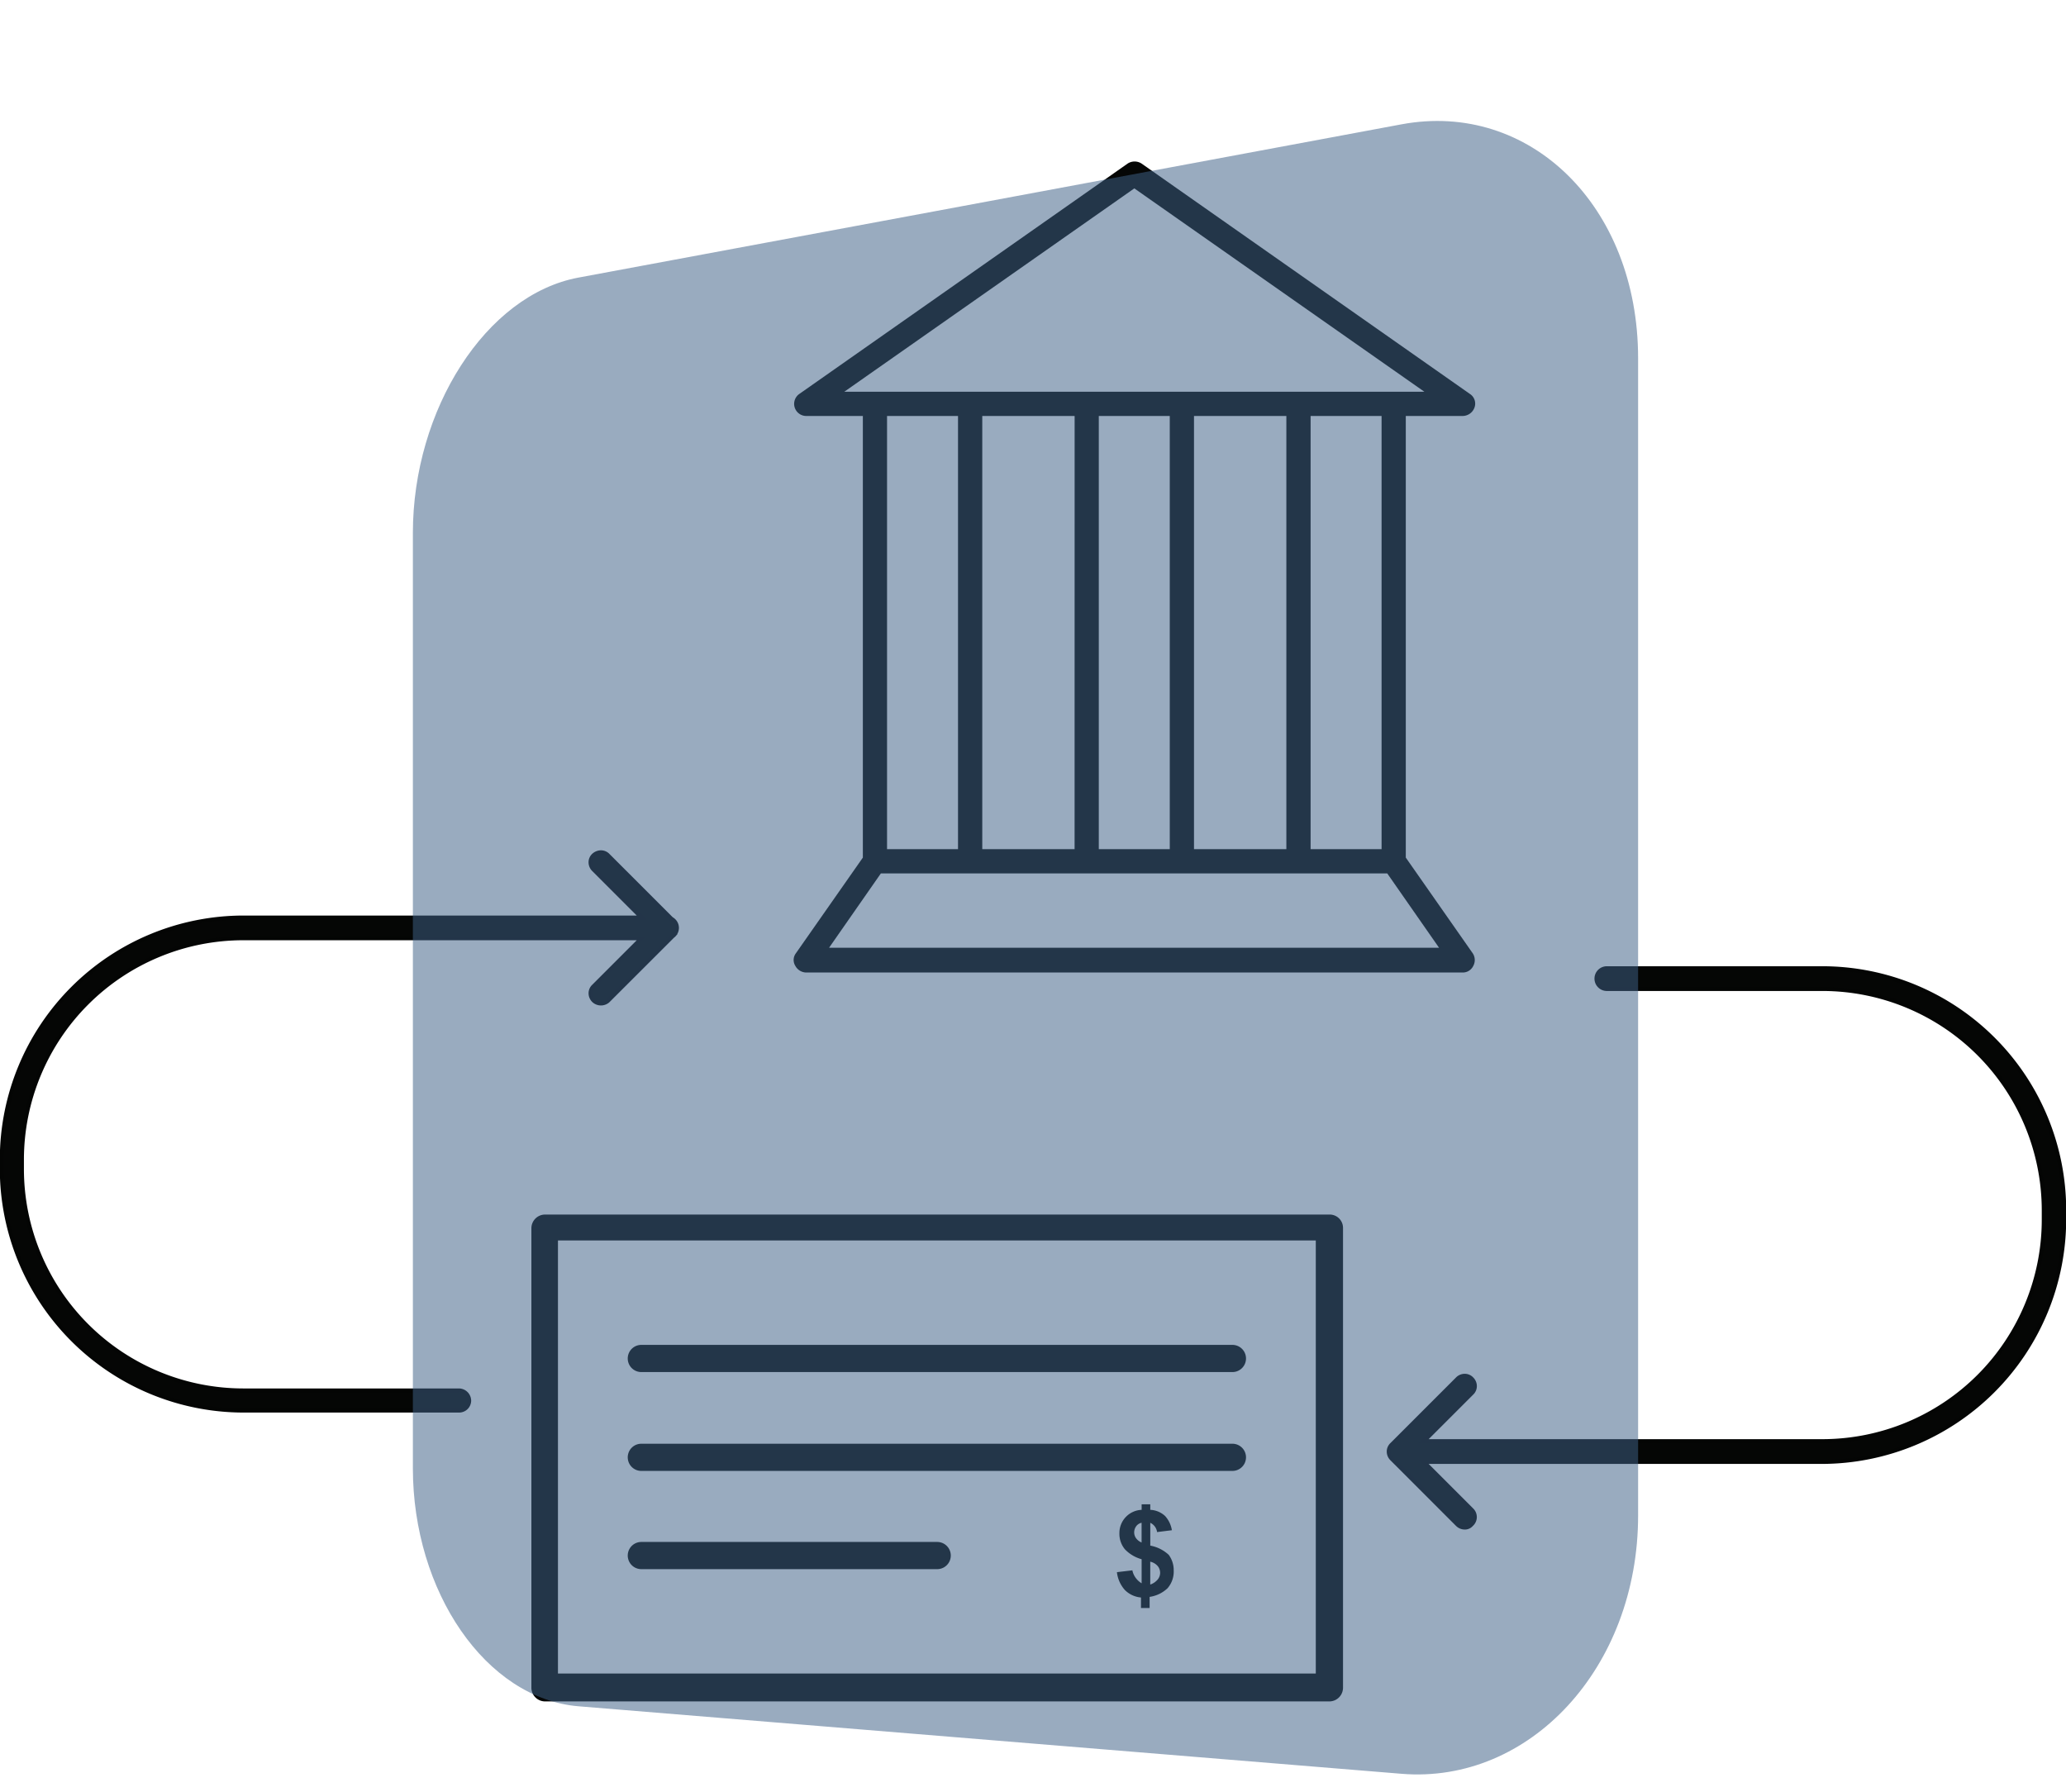 <svg xmlns="http://www.w3.org/2000/svg" xmlns:xlink="http://www.w3.org/1999/xlink" width="257.669" height="223.415" viewBox="0 0 257.669 223.415"><defs><clipPath id="a"><rect width="257.669" height="192.009" fill="none"/></clipPath><clipPath id="b"><rect width="191.595" height="223.415" fill="none"/></clipPath></defs><g transform="translate(-843.737 -1658.354)"><g transform="translate(843.737 1678.491)"><g clip-path="url(#a)"><path d="M75.841,113.18l8.077-8.067a1.273,1.273,0,0,0-.085-2.121l-.117-.094-7.875-7.875a1.216,1.216,0,0,0-.871-.366,1.378,1.378,0,0,0-.926.379,1.187,1.187,0,0,0-.368.849,1.277,1.277,0,0,0,.38.923l5.983,5.983H30.389A30.172,30.172,0,0,0,.25,132.927v1.2a30.173,30.173,0,0,0,30.139,30.139H57.283a1.251,1.251,0,0,0,1.253-1.215,1.293,1.293,0,0,0-1.292-1.292H30.349A27.625,27.625,0,0,1,2.756,134.163v-1.2a27.624,27.624,0,0,1,27.593-27.592H80.041l-5.983,5.983a1.2,1.2,0,0,0-.38.861,1.279,1.279,0,0,0,.38.924,1.329,1.329,0,0,0,1.784.038" transform="translate(-0.022 -8.516)" fill="#050605"/><path d="M75.841,113.18l8.077-8.067a1.273,1.273,0,0,0-.085-2.121l-.117-.094-7.875-7.875a1.216,1.216,0,0,0-.871-.366,1.378,1.378,0,0,0-.926.379,1.187,1.187,0,0,0-.368.849,1.277,1.277,0,0,0,.38.923l5.983,5.983H30.389A30.172,30.172,0,0,0,.25,132.927v1.2a30.173,30.173,0,0,0,30.139,30.139H57.283a1.251,1.251,0,0,0,1.253-1.215,1.293,1.293,0,0,0-1.292-1.292H30.349A27.625,27.625,0,0,1,2.756,134.163v-1.2a27.624,27.624,0,0,1,27.593-27.592H80.041l-5.983,5.983a1.2,1.2,0,0,0-.38.861,1.279,1.279,0,0,0,.38.924A1.329,1.329,0,0,0,75.841,113.18Z" transform="translate(-0.022 -8.516)" fill="none" stroke="#040504" stroke-miterlimit="10" stroke-width="0.5"/><path d="M244.388,172.1a30.279,30.279,0,0,0,30.177-30.218v-1.2a30.172,30.172,0,0,0-30.138-30.139h-26.9a1.292,1.292,0,0,0,0,2.585h26.9a27.624,27.624,0,0,1,27.592,27.592v1.2a27.623,27.623,0,0,1-27.592,27.592H194.7l5.984-5.983a1.2,1.2,0,0,0,.381-.861,1.273,1.273,0,0,0-.381-.923,1.192,1.192,0,0,0-.863-.381H199.8a1.273,1.273,0,0,0-.906.381l-8.186,8.186a1.193,1.193,0,0,0-.381.862,1.271,1.271,0,0,0,.381.923l8.186,8.187a1.284,1.284,0,0,0,.912.379,1.051,1.051,0,0,0,.826-.368,1.244,1.244,0,0,0,.046-1.836L194.7,172.1Z" transform="translate(-17.123 -9.946)" fill="#050605"/><path d="M244.388,172.1a30.279,30.279,0,0,0,30.177-30.218v-1.2a30.172,30.172,0,0,0-30.138-30.139h-26.9a1.292,1.292,0,0,0,0,2.585h26.9a27.624,27.624,0,0,1,27.592,27.592v1.2a27.623,27.623,0,0,1-27.592,27.592H194.7l5.984-5.983a1.2,1.2,0,0,0,.381-.861,1.273,1.273,0,0,0-.381-.923,1.192,1.192,0,0,0-.863-.381H199.8a1.273,1.273,0,0,0-.906.381l-8.186,8.186a1.193,1.193,0,0,0-.381.862,1.271,1.271,0,0,0,.381.923l8.186,8.187a1.284,1.284,0,0,0,.912.379,1.051,1.051,0,0,0,.826-.368,1.244,1.244,0,0,0,.046-1.836L194.7,172.1Z" transform="translate(-17.123 -9.946)" fill="none" stroke="#040504" stroke-miterlimit="10" stroke-width="0.5"/><path d="M110.307,31.732H117.4V86.8l-8.359,11.941a1.382,1.382,0,0,0-.07,1.546,1.573,1.573,0,0,0,1.334.842h81.9a1.444,1.444,0,0,0,1.334-.842,1.521,1.521,0,0,0-.07-1.546L185.115,86.8V31.732h7.095a1.583,1.583,0,0,0,1.474-1.054,1.434,1.434,0,0,0-.561-1.685L152.171.264a1.594,1.594,0,0,0-1.756,0L109.464,28.993a1.51,1.51,0,0,0,.843,2.739m33.5,54.016H132.293V31.732h11.519Zm26.412,0H158.7V31.732h11.52Zm-14.541,0h-8.851V31.732h8.851Zm-26.41,0h-8.851V31.732h8.851ZM113.187,98.04l6.462-9.271H182.8l6.462,9.271Zm68.907-12.292h-8.851V31.732h8.851ZM151.258,3.354l36.175,25.357H115.084Z" transform="translate(-9.786 0)" fill="#050605"/><path d="M172.351,144.29H74.521a1.71,1.71,0,0,0-1.694,1.694V203.3a1.71,1.71,0,0,0,1.694,1.7h97.83a1.711,1.711,0,0,0,1.7-1.7V145.984a1.662,1.662,0,0,0-1.7-1.694m-1.617,57.234H76.14v-54h94.516v54Z" transform="translate(-6.552 -12.981)" fill="#050605"/><path d="M87.726,165.539h73.719a1.695,1.695,0,0,0,0-3.39H87.726a1.695,1.695,0,0,0,0,3.39" transform="translate(-7.74 -14.588)" fill="#050605"/><path d="M87.726,179.083h73.719a1.695,1.695,0,0,0,0-3.39H87.726a1.695,1.695,0,0,0,0,3.39" transform="translate(-7.74 -15.806)" fill="#050605"/><path d="M87.726,192.542h36.9a1.695,1.695,0,0,0,0-3.39h-36.9a1.695,1.695,0,0,0,0,3.39" transform="translate(-7.74 -17.017)" fill="#050605"/><path d="M157.232,189.15V186.3a1.481,1.481,0,0,1,.847,1.155l1.848-.23a3.478,3.478,0,0,0-.846-1.773,2.9,2.9,0,0,0-1.849-.769v-.694h-1.078v.694a2.891,2.891,0,0,0-2.773,2.926,3.019,3.019,0,0,0,.693,2,4.533,4.533,0,0,0,2.079,1.232v3a2.5,2.5,0,0,1-.693-.616,2.387,2.387,0,0,1-.462-1l-1.926.23a4,4,0,0,0,1,2.234,3.237,3.237,0,0,0,2,.925v1.31h1.078v-1.387a4.079,4.079,0,0,0,2.234-1.077,3.166,3.166,0,0,0,.77-2.234,3.2,3.2,0,0,0-.616-1.927,4.559,4.559,0,0,0-2.311-1.155m-1.078-.386a1.67,1.67,0,0,1-.693-.539,1.245,1.245,0,0,1-.231-.693,1.3,1.3,0,0,1,.231-.77,1.118,1.118,0,0,1,.693-.462Zm1.926,4.7a2,2,0,0,1-.847.54v-2.851a1.728,1.728,0,0,1,.925.54,1.311,1.311,0,0,1-.077,1.772" transform="translate(-13.771 -16.553)" fill="#050605"/></g></g><g transform="translate(875.838 1658.354)" opacity="0.53"><g clip-path="url(#b)"><g transform="translate(19.393 15.083)"><path d="M81.893,38.386V-3.643c0-19.04-13.571-32.145-29.512-29.178q-28.873,5.385-55,10.244-24.936,4.635-47.638,8.865c-11.55,2.142-20.66,16.475-20.66,31.859v116.6c0,15.392,9.11,28.743,20.66,29.691l27.489,2.254,37.982,3.116c11.95.978,24.371,2,37.168,3.047,15.941,1.306,29.512-13.183,29.512-32.221Z" transform="translate(70.916 33.241)" fill="#3f6087"/></g></g></g></g></svg>
